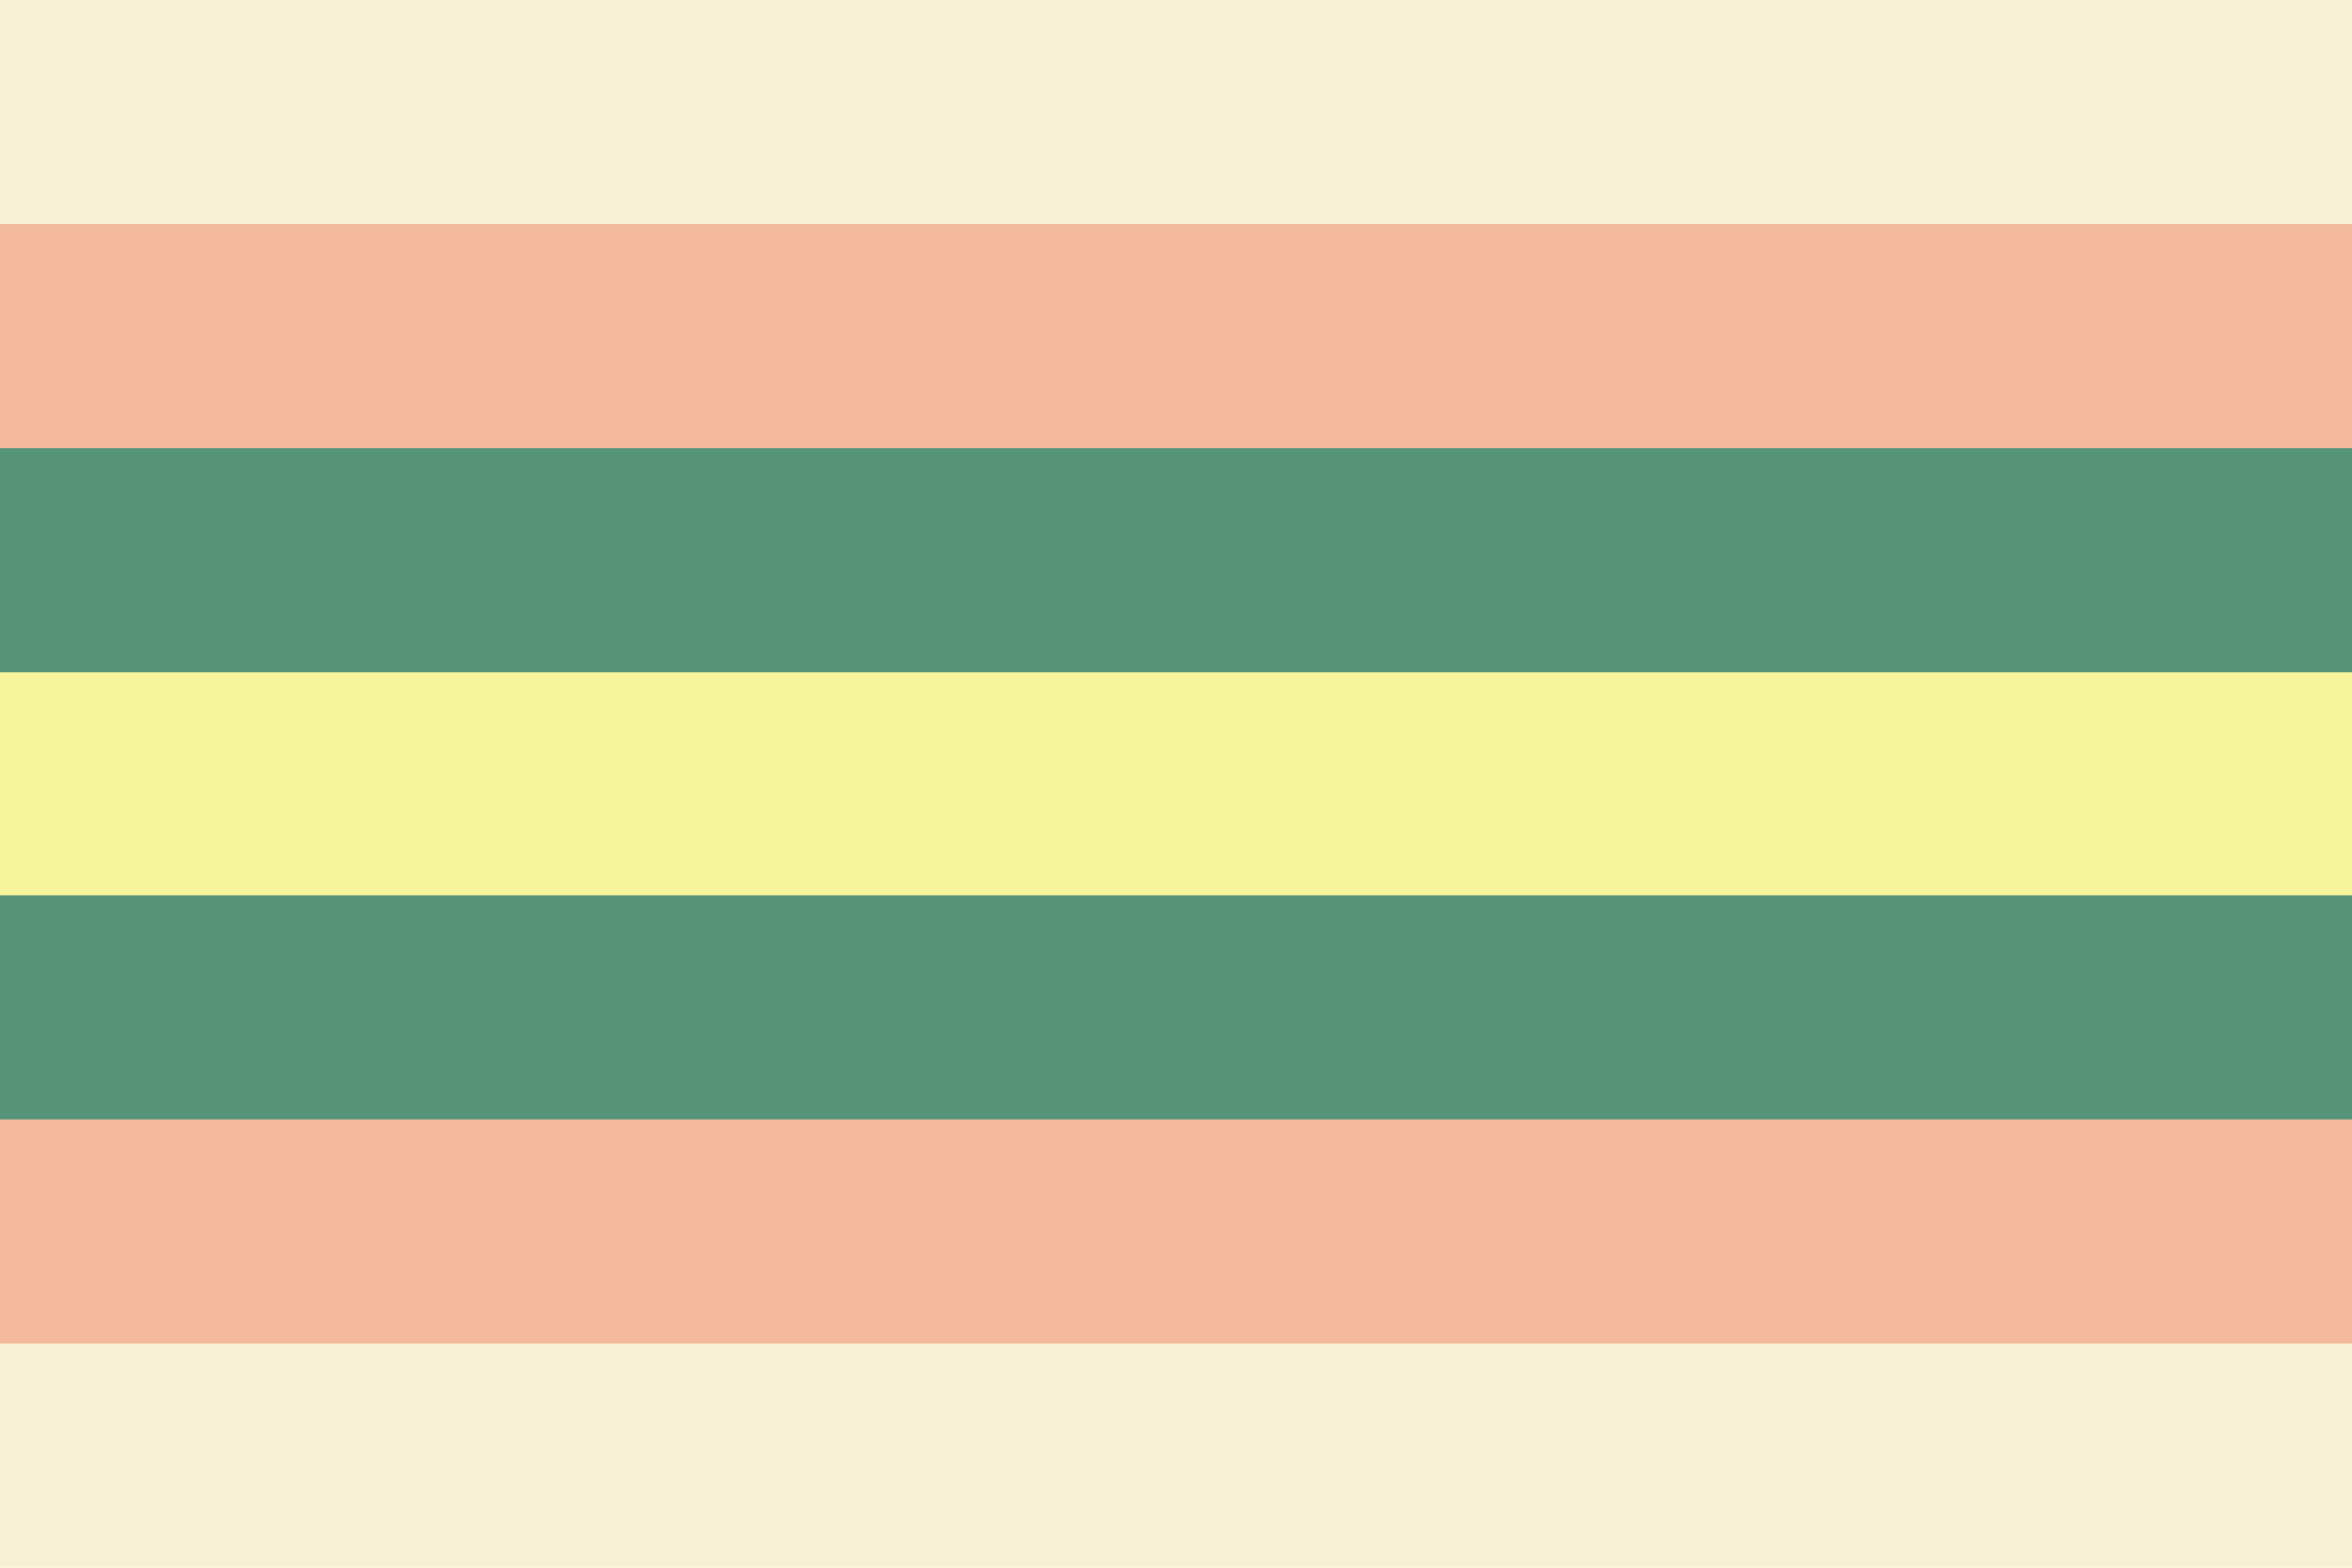 <?xml version="1.0" encoding="UTF-8" standalone="no"?><!-- Created with Inkscape (http://www.inkscape.org/) --><svg xmlns="http://www.w3.org/2000/svg" xmlns:svg="http://www.w3.org/2000/svg" width="300" height="200" viewBox="0 0 300 200" version="1.1" id="svg5" xml:space="preserve"><defs id="defs2"/><rect style="fill: #f8f0d5; fill-opacity: 1; stroke-width: 85.714px; stroke-linecap: round; stroke-linejoin: round; paint-order: markers stroke fill" id="rect7" width="300" height="200" x="0" y="0"/><rect style="fill: #f4ba9c; fill-opacity: 1; stroke-width: 146.385px; stroke-linecap: round; stroke-linejoin: round; paint-order: markers stroke fill" id="rect8" width="300" height="142.857" x="0" y="28.571"/><rect style="fill: #569479; fill-opacity: 1; stroke-width: 113.389px; stroke-linecap: round; stroke-linejoin: round; paint-order: markers stroke fill" id="rect9" width="300" height="85.714" x="0" y="57.143"/><rect style="fill: #f7f59c; fill-opacity: 1; stroke-width: 65.465px; stroke-linecap: round; stroke-linejoin: round; paint-order: markers stroke fill" id="rect10" width="300" height="28.571" x="0" y="85.714"/></svg>